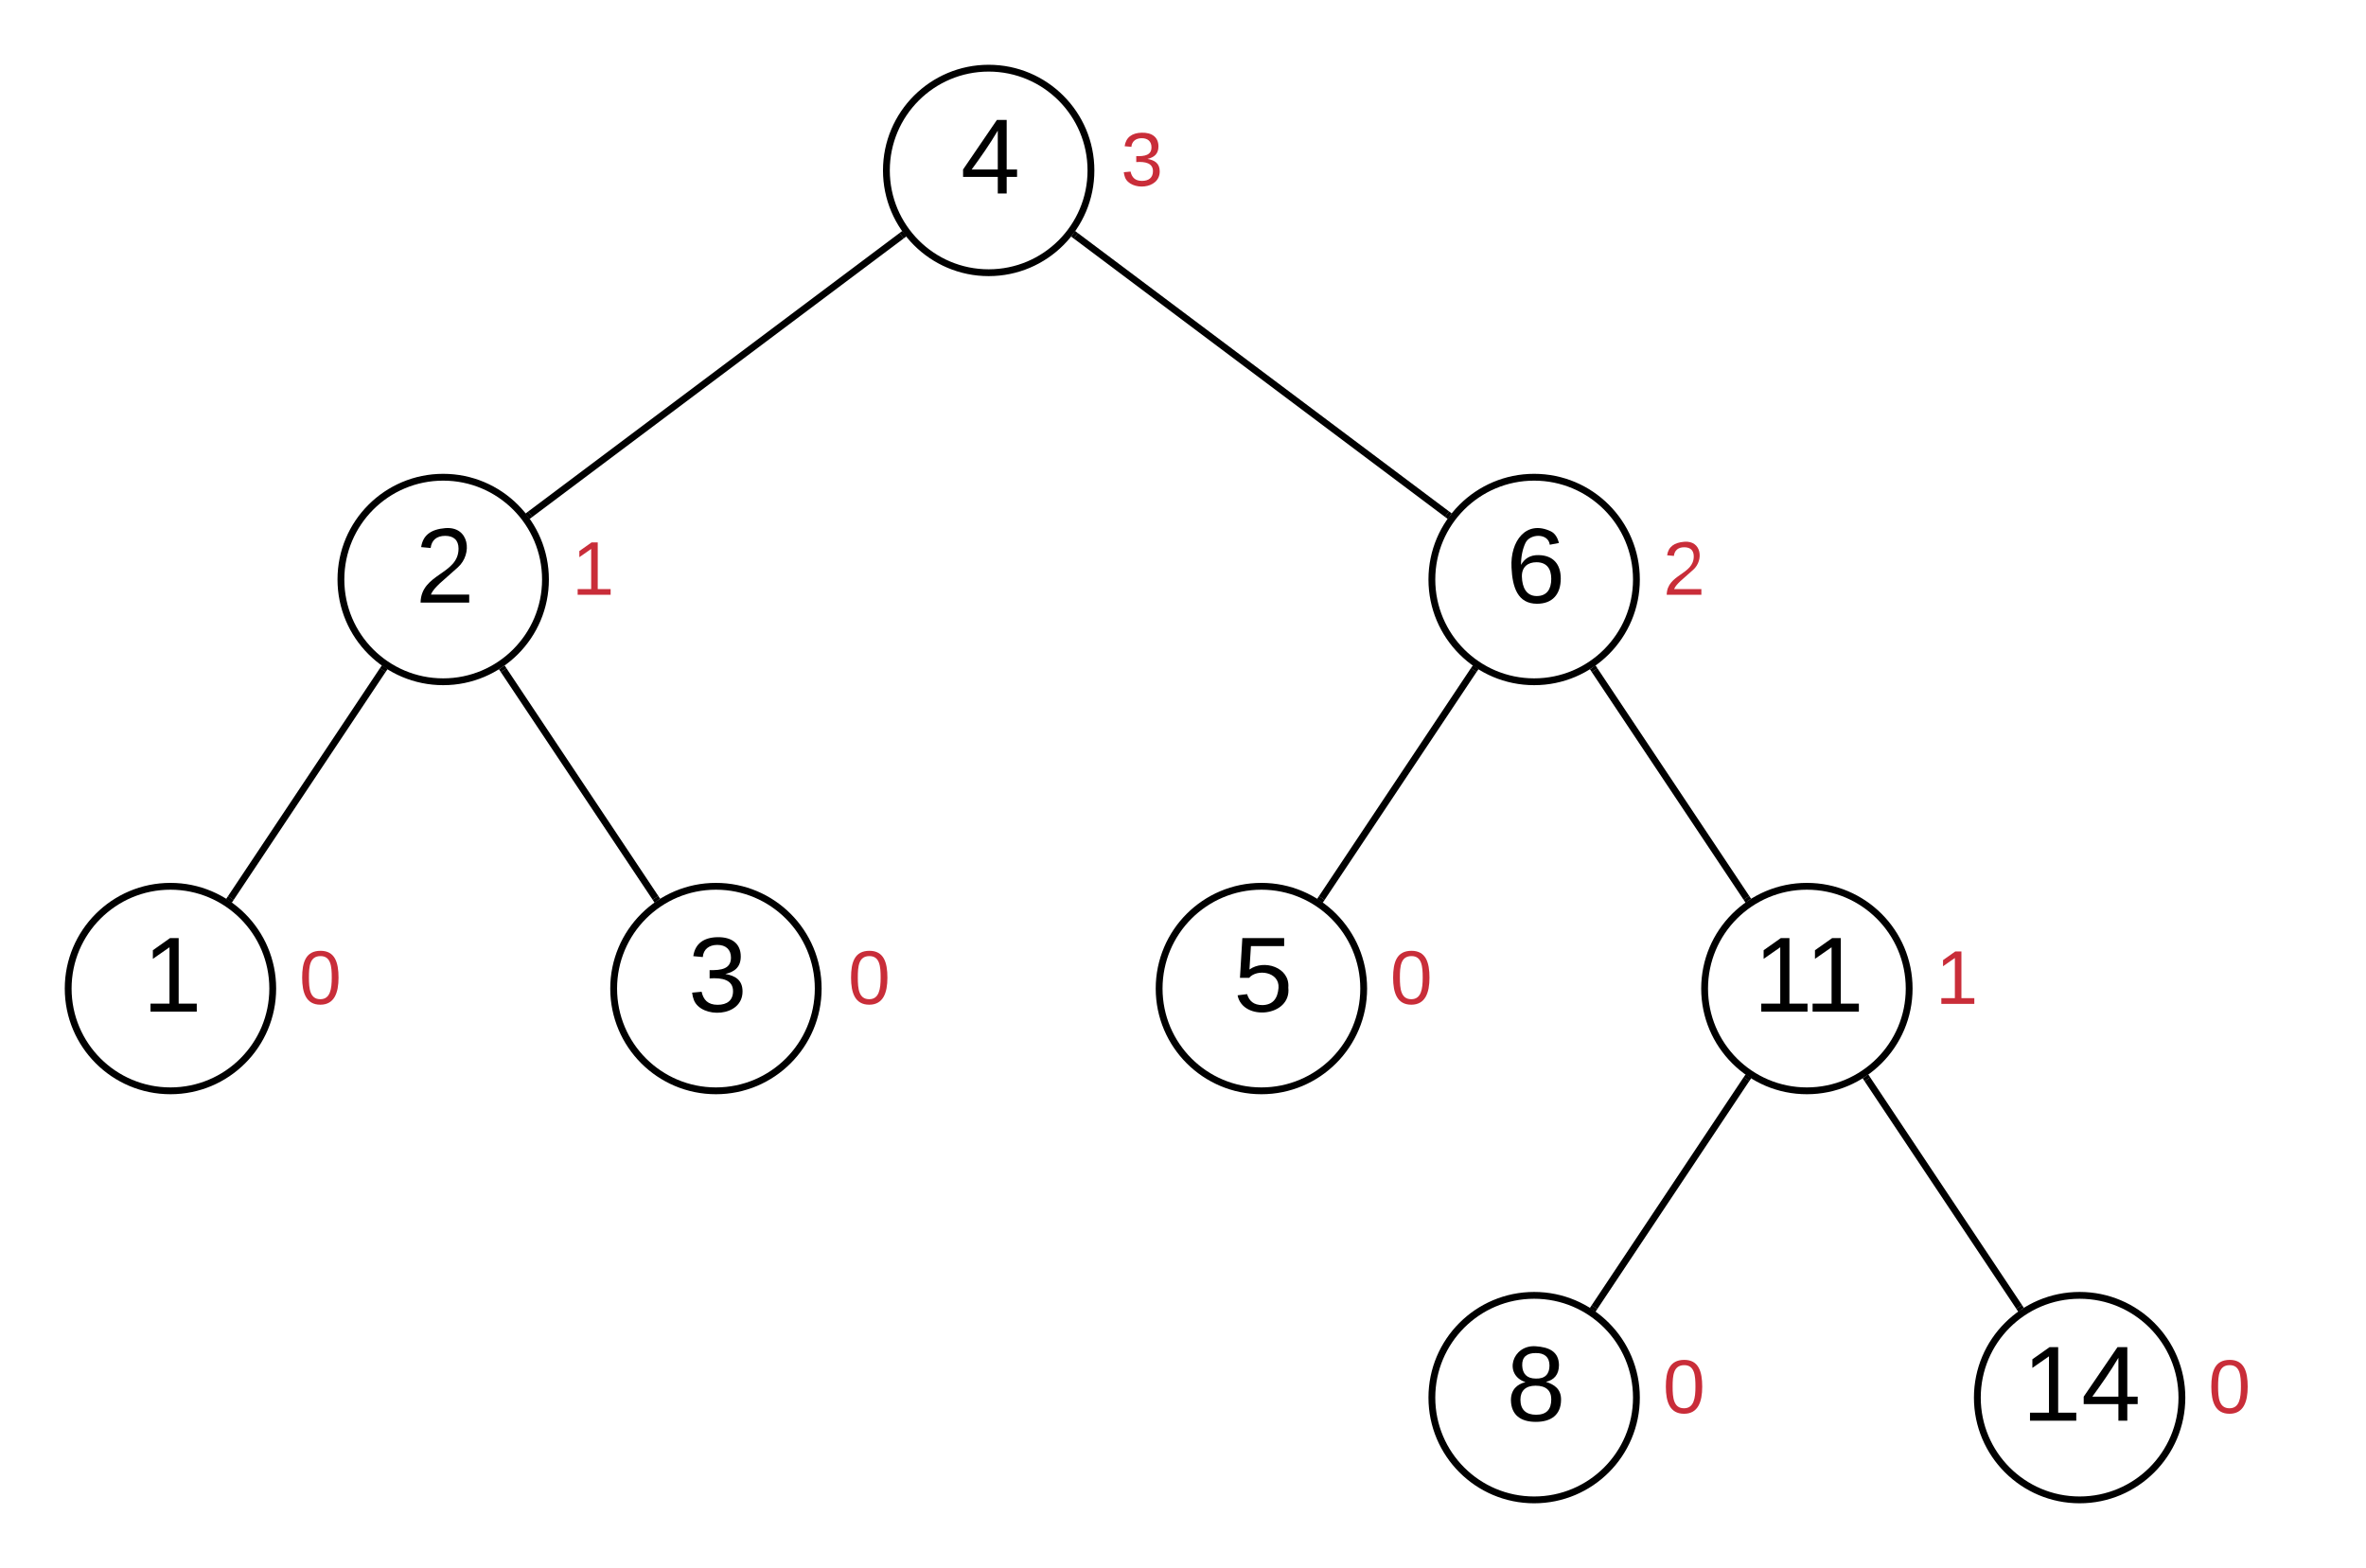 <svg xmlns="http://www.w3.org/2000/svg" xmlns:xlink="http://www.w3.org/1999/xlink" xmlns:lucid="lucid" width="694" height="460"><g transform="translate(0 -7.105427357601002e-15)" lucid:page-tab-id="0_0"><path d="M0 0h1760v1360H0z" fill="#fff"/><path d="M480 170c0 16.57-13.43 30-30 30s-30-13.43-30-30 13.43-30 30-30 30 13.43 30 30z" stroke="#000" stroke-width="2" fill="#fff"/><use xlink:href="#a" transform="matrix(1,0,0,1,425,145) translate(16.796 31.767)"/><path d="M400 290c0 16.57-13.43 30-30 30s-30-13.43-30-30 13.43-30 30-30 30 13.43 30 30z" stroke="#000" stroke-width="2" fill="#fff"/><use xlink:href="#b" transform="matrix(1,0,0,1,345,265) translate(16.796 31.767)"/><path d="M480 410c0 16.57-13.43 30-30 30s-30-13.43-30-30 13.43-30 30-30 30 13.43 30 30z" stroke="#000" stroke-width="2" fill="#fff"/><use xlink:href="#c" transform="matrix(1,0,0,1,425,385) translate(16.796 31.767)"/><path d="M560 290c0 16.57-13.43 30-30 30s-30-13.43-30-30 13.43-30 30-30 30 13.43 30 30z" stroke="#000" stroke-width="2" fill="#fff"/><use xlink:href="#d" transform="matrix(1,0,0,1,505,265) translate(9.268 31.767)"/><path d="M640 410c0 16.57-13.43 30-30 30s-30-13.43-30-30 13.43-30 30-30 30 13.43 30 30z" stroke="#000" stroke-width="2" fill="#fff"/><use xlink:href="#e" transform="matrix(1,0,0,1,585,385) translate(8.093 31.767)"/><path d="M432.3 196.54l-44.6 66.92" stroke="#000" stroke-width="2" fill="none"/><path d="M433.7 196.26l-.58.86-1.66-1.1.57-.86zM388.54 264l-.57.84-1.66-1.1.58-.86z"/><path d="M467.73 196.6l44.54 66.8" stroke="#000" stroke-width="2" fill="none"/><path d="M468.58 196.06l-1.67 1.1-.56-.85.4-.2 1.23-.95zM513.66 263.7l-.4.2-1.23.95-.6-.9 1.66-1.12z"/><path d="M512.3 316.54l-44.6 66.92" stroke="#000" stroke-width="2" fill="none"/><path d="M513.7 316.26l-.58.86-1.66-1.1.57-.86zM468.54 384l-.57.84-1.66-1.1.58-.86z"/><path d="M547.73 316.6l44.54 66.8" stroke="#000" stroke-width="2" fill="none"/><path d="M548.58 316.06l-1.67 1.1-.56-.85.4-.2 1.23-.95zM593.66 383.7l-.4.2-1.23.95-.6-.9 1.66-1.12z"/><path d="M320 50c0 16.57-13.43 30-30 30s-30-13.43-30-30 13.43-30 30-30 30 13.43 30 30z" stroke="#000" stroke-width="2" fill="#fff"/><use xlink:href="#f" transform="matrix(1,0,0,1,265,25) translate(16.796 31.767)"/><path d="M160 170c0 16.57-13.43 30-30 30s-30-13.43-30-30 13.43-30 30-30 30 13.43 30 30z" stroke="#000" stroke-width="2" fill="#fff"/><use xlink:href="#g" transform="matrix(1,0,0,1,105,145) translate(16.796 31.767)"/><path d="M80 290c0 16.57-13.43 30-30 30s-30-13.43-30-30 13.43-30 30-30 30 13.43 30 30z" stroke="#000" stroke-width="2" fill="#fff"/><use xlink:href="#h" transform="matrix(1,0,0,1,25,265) translate(16.796 31.767)"/><path d="M264.48 69.14l-108.96 81.72" stroke="#000" stroke-width="2" fill="none"/><path d="M265.9 69.33l-.84.62-1.2-1.6.8-.6zM156.14 151.65l-.8.6-1.23-1.58.84-.62z"/><path d="M315.56 69.17l108.88 81.66" stroke="#000" stroke-width="2" fill="none"/><path d="M316.18 68.4l-1.2 1.6-.8-.62.2-.22.94-1.42zM425.83 150.62l-.2.22-.95 1.42-.86-.65 1.2-1.6z"/><path d="M112.3 196.54l-44.6 66.92" stroke="#000" stroke-width="2" fill="none"/><path d="M113.7 196.26l-.58.86-1.66-1.1.57-.86zM68.54 264l-.57.84-1.66-1.1.58-.86z"/><path d="M154 140h40v60h-40z" fill="none"/><use xlink:href="#i" transform="matrix(1,0,0,1,154,140) translate(13.765 34.489)"/><path d="M474 140h40v60h-40z" fill="none"/><use xlink:href="#j" transform="matrix(1,0,0,1,474,140) translate(13.765 34.489)"/><path d="M74 260h40v60H74z" fill="none"/><use xlink:href="#k" transform="matrix(1,0,0,1,74,260) translate(13.765 34.489)"/><path d="M394 260h40v60h-40z" fill="none"/><use xlink:href="#k" transform="matrix(1,0,0,1,394,260) translate(13.765 34.489)"/><path d="M554 260h40v60h-40z" fill="none"/><use xlink:href="#i" transform="matrix(1,0,0,1,554,260) translate(13.765 34.489)"/><path d="M474 380h40v60h-40z" fill="none"/><use xlink:href="#k" transform="matrix(1,0,0,1,474,380) translate(13.765 34.489)"/><path d="M634 380h40v60h-40z" fill="none"/><use xlink:href="#k" transform="matrix(1,0,0,1,634,380) translate(13.765 34.489)"/><path d="M240 290c0 16.57-13.43 30-30 30s-30-13.43-30-30 13.43-30 30-30 30 13.43 30 30z" stroke="#000" stroke-width="2" fill="#fff"/><use xlink:href="#l" transform="matrix(1,0,0,1,185,265) translate(16.796 31.767)"/><path d="M147.73 196.6l44.54 66.8" stroke="#000" stroke-width="2" fill="none"/><path d="M148.58 196.06l-1.67 1.1-.56-.84.06-.04.33-.17.45-.34.83-.55zM193.66 263.7l-.4.2-1.23.95-.6-.9 1.66-1.12z"/><path d="M235 260h40v60h-40z" fill="none"/><use xlink:href="#k" transform="matrix(1,0,0,1,235,260) translate(13.765 34.489)"/><path d="M315 20h40v60h-40z" fill="none"/><use xlink:href="#m" transform="matrix(1,0,0,1,315,20) translate(13.765 34.489)"/><defs><path d="M110-160c48 1 74 30 74 79 0 53-28 85-80 85-65 0-83-55-86-122-5-90 50-162 133-122 14 7 22 21 27 39l-31 6c-5-40-67-38-82-6-9 19-15 44-15 74 11-20 30-34 60-33zm-7 138c34 0 49-23 49-58s-16-56-50-56c-29 0-50 16-49 49 1 36 15 65 50 65" id="n"/><use transform="matrix(0.087,0,0,0.087,0,0)" xlink:href="#n" id="a"/><path d="M54-142c48-35 137-8 131 61C196 18 31 33 14-55l32-4c7 23 22 37 52 37 35-1 51-22 54-58 4-55-73-65-99-34H22l8-134h141v27H59" id="o"/><use transform="matrix(0.087,0,0,0.087,0,0)" xlink:href="#o" id="b"/><path d="M134-131c28 9 52 24 51 62-1 50-34 73-85 73S17-19 16-69c0-36 21-54 49-61-75-25-45-126 34-121 46 3 78 18 79 63 0 33-17 51-44 57zm-34-11c31 1 46-15 46-44 0-28-17-43-47-42-29 0-46 13-45 42 1 28 16 44 46 44zm1 122c35 0 51-18 51-52 0-30-18-46-53-46-33 0-51 17-51 47 0 34 19 51 53 51" id="p"/><use transform="matrix(0.087,0,0,0.087,0,0)" xlink:href="#p" id="c"/><path d="M27 0v-27h64v-190l-56 39v-29l58-41h29v221h61V0H27" id="q"/><g id="d"><use transform="matrix(0.087,0,0,0.087,0,0)" xlink:href="#q"/><use transform="matrix(0.087,0,0,0.087,15.057,0)" xlink:href="#q"/></g><path d="M155-56V0h-30v-56H8v-25l114-167h33v167h35v25h-35zm-30-156c-27 46-58 90-88 131h88v-131" id="r"/><g id="e"><use transform="matrix(0.087,0,0,0.087,0,0)" xlink:href="#q"/><use transform="matrix(0.087,0,0,0.087,17.407,0)" xlink:href="#r"/></g><use transform="matrix(0.087,0,0,0.087,0,0)" xlink:href="#r" id="f"/><path d="M101-251c82-7 93 87 43 132L82-64C71-53 59-42 53-27h129V0H18c2-99 128-94 128-182 0-28-16-43-45-43s-46 15-49 41l-32-3c6-41 34-60 81-64" id="s"/><use transform="matrix(0.087,0,0,0.087,0,0)" xlink:href="#s" id="g"/><use transform="matrix(0.087,0,0,0.087,0,0)" xlink:href="#q" id="h"/><path fill="#c92d39" d="M27 0v-27h64v-190l-56 39v-29l58-41h29v221h61V0H27" id="t"/><use transform="matrix(0.062,0,0,0.062,0,0)" xlink:href="#t" id="i"/><path fill="#c92d39" d="M101-251c82-7 93 87 43 132L82-64C71-53 59-42 53-27h129V0H18c2-99 128-94 128-182 0-28-16-43-45-43s-46 15-49 41l-32-3c6-41 34-60 81-64" id="u"/><use transform="matrix(0.062,0,0,0.062,0,0)" xlink:href="#u" id="j"/><path fill="#c92d39" d="M101-251c68 0 85 55 85 127S166 4 100 4C33 4 14-52 14-124c0-73 17-127 87-127zm-1 229c47 0 54-49 54-102s-4-102-53-102c-51 0-55 48-55 102 0 53 5 102 54 102" id="v"/><use transform="matrix(0.062,0,0,0.062,0,0)" xlink:href="#v" id="k"/><path d="M126-127c33 6 58 20 58 59 0 88-139 92-164 29-3-8-5-16-6-25l32-3c6 27 21 44 54 44 32 0 52-15 52-46 0-38-36-46-79-43v-28c39 1 72-4 72-42 0-27-17-43-46-43-28 0-47 15-49 41l-32-3c6-42 35-63 81-64 48-1 79 21 79 65 0 36-21 52-52 59" id="w"/><use transform="matrix(0.087,0,0,0.087,0,0)" xlink:href="#w" id="l"/><path fill="#c92d39" d="M126-127c33 6 58 20 58 59 0 88-139 92-164 29-3-8-5-16-6-25l32-3c6 27 21 44 54 44 32 0 52-15 52-46 0-38-36-46-79-43v-28c39 1 72-4 72-42 0-27-17-43-46-43-28 0-47 15-49 41l-32-3c6-42 35-63 81-64 48-1 79 21 79 65 0 36-21 52-52 59" id="x"/><use transform="matrix(0.062,0,0,0.062,0,0)" xlink:href="#x" id="m"/></defs></g></svg>